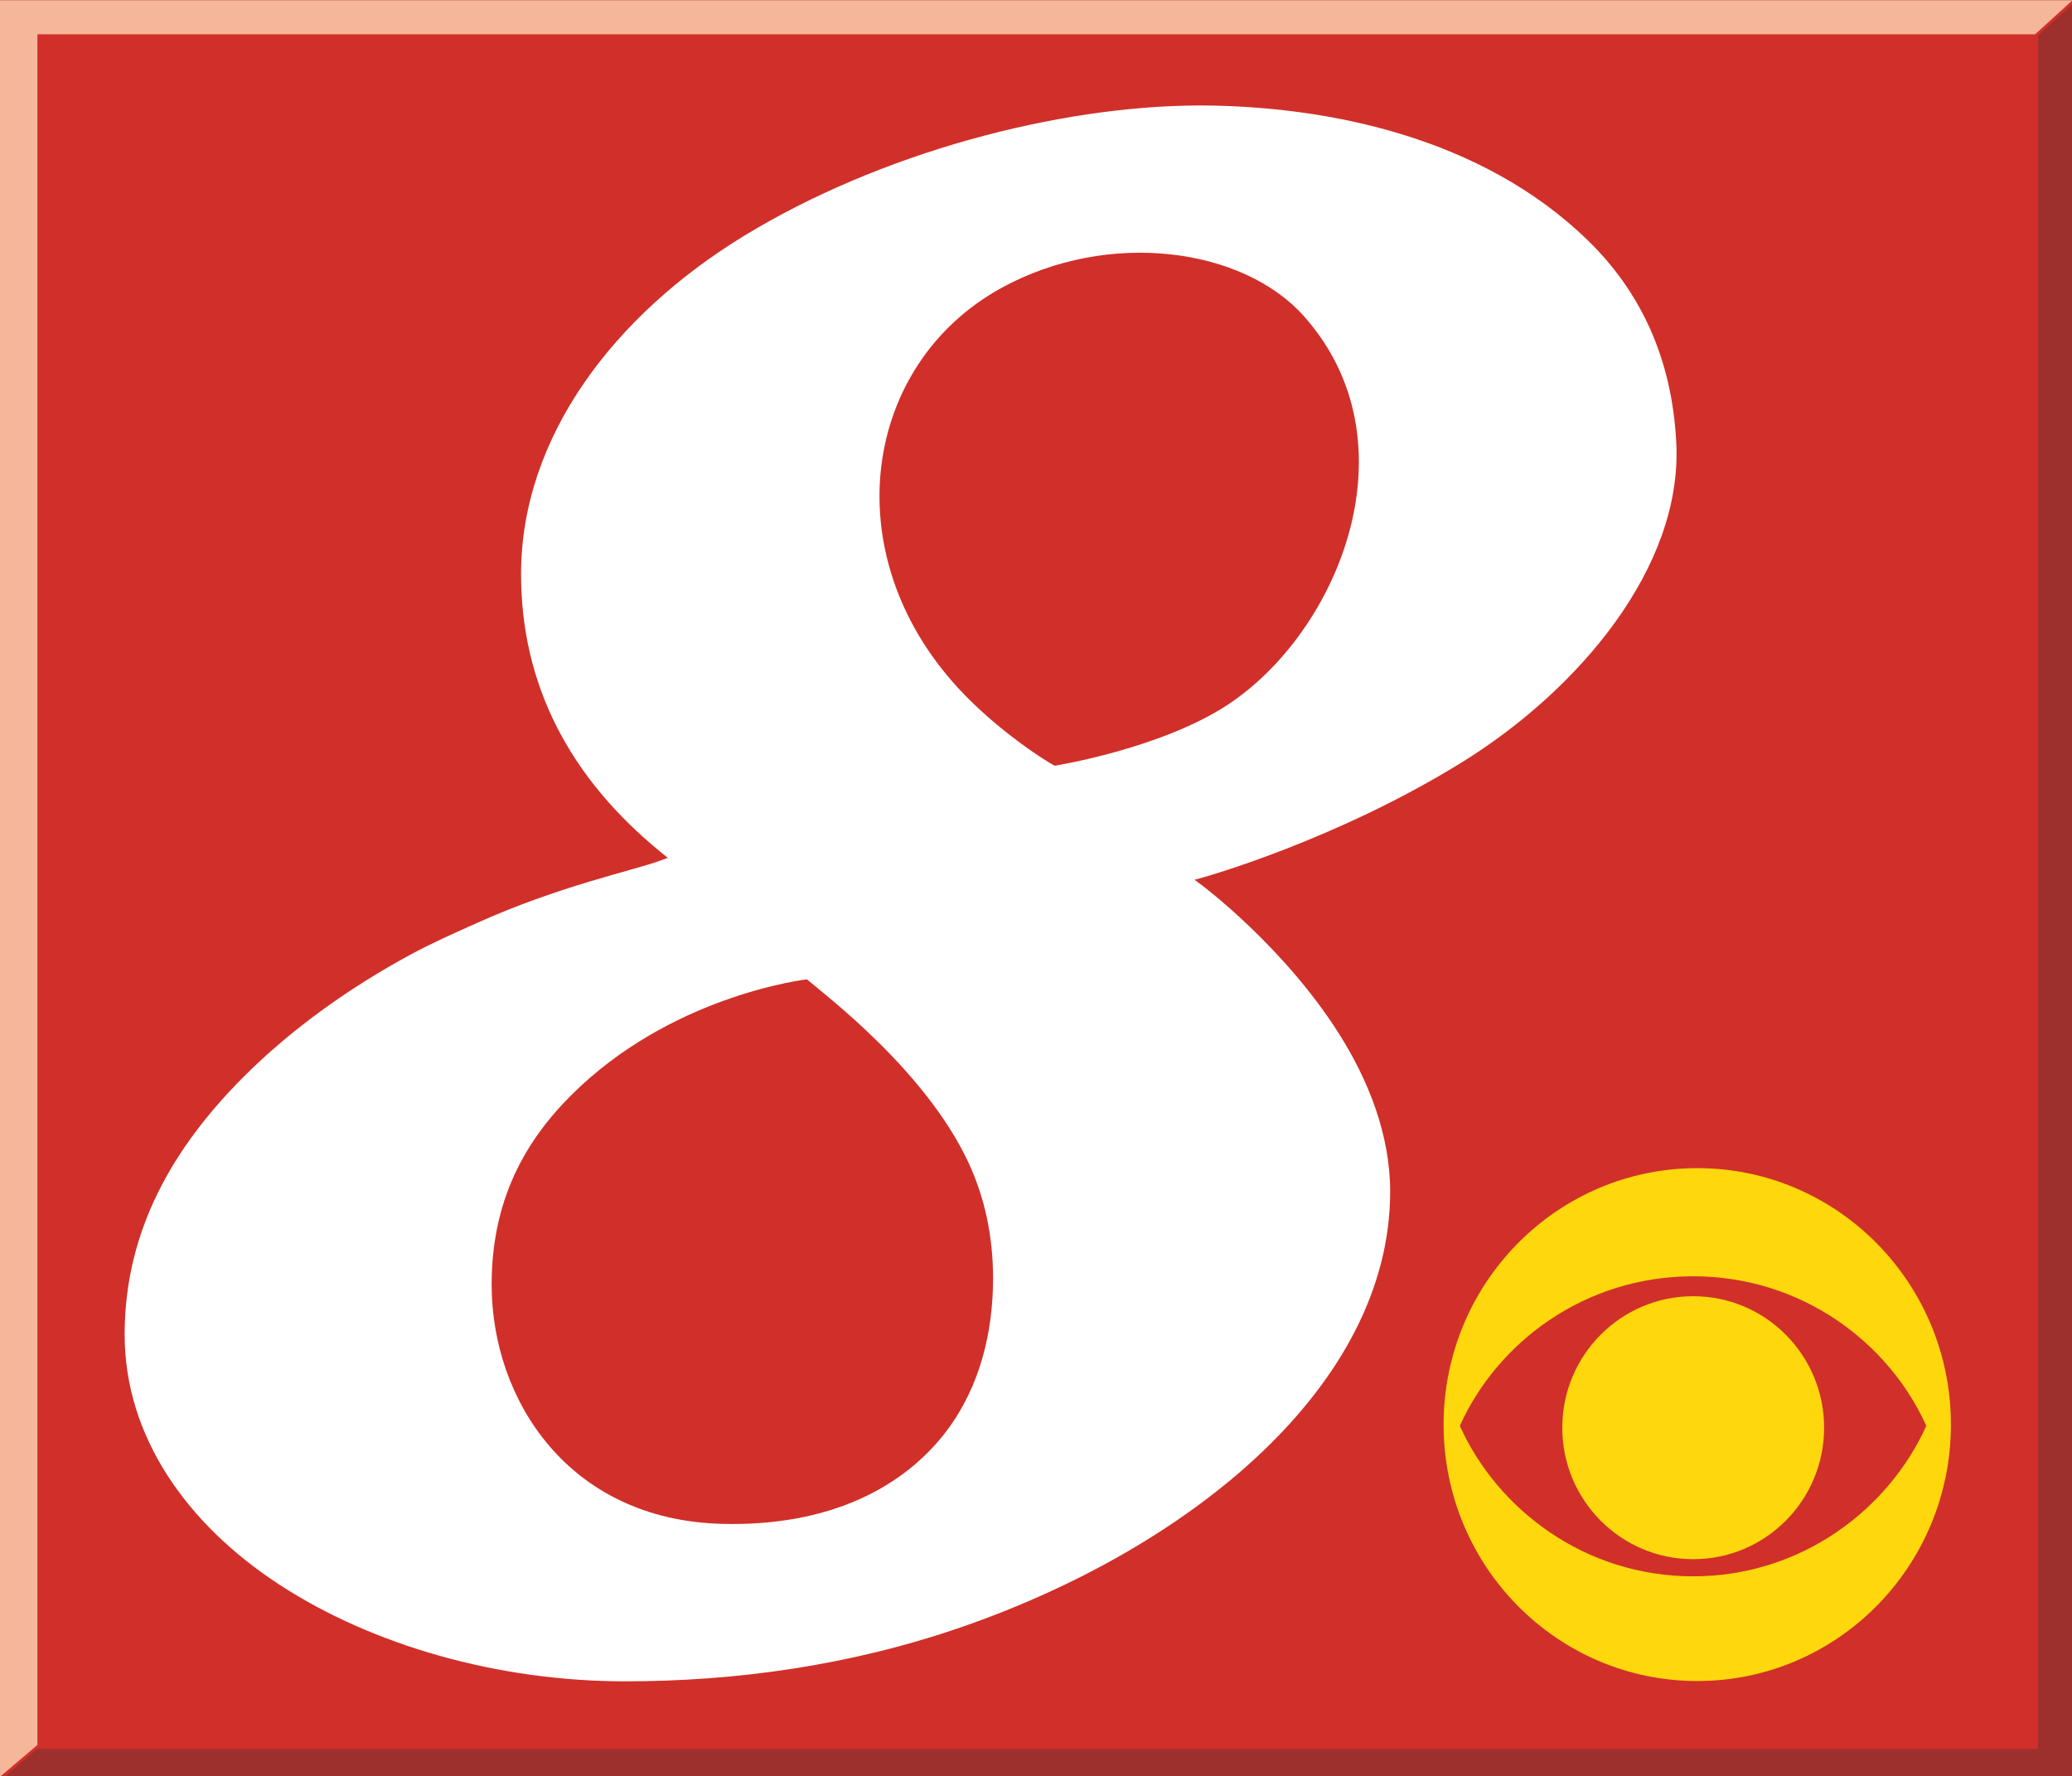 <?xml version="1.0" encoding="UTF-8" standalone="no"?>
<svg
   xmlns:dc="http://purl.org/dc/elements/1.1/"
   xmlns:cc="http://creativecommons.org/ns#"
   xmlns:rdf="http://www.w3.org/1999/02/22-rdf-syntax-ns#"
   xmlns:svg="http://www.w3.org/2000/svg"
   xmlns="http://www.w3.org/2000/svg"
   id="svg8"
   version="1.1"
   viewBox="0 0 211.667 181.451"
   height="181.451mm"
   width="211.667mm">
  <rect x="0" y="0" width="211.667" height="181.451" fill="#333333" stroke="none"/>
  <defs
     id="defs2">
    <clipPath
       id="clipPath944"
       clipPathUnits="userSpaceOnUse">
      <path
         id="path942"
         d="M 0,102.834 H 390.457 V 0.06 H 0 Z" />
    </clipPath>
    <clipPath
       id="clipPath962"
       clipPathUnits="userSpaceOnUse">
      <path
         id="path960"
         d="M 0,102.834 H 390.457 V 0.06 H 0 Z" />
    </clipPath>
  </defs>
  <g
     transform="translate(0.284,-59.497)"
     id="layer1">
    <g
       transform="matrix(1.142,0,0,1.142,15.575,-15.149)"
       id="g1011">
      <path
         id="path988"
         d="M -13.891,65.383 V 224.317 H 171.509 V 65.383 Z"
         style="opacity:1;fill:#d03029;fill-opacity:1;fill-rule:nonzero;stroke:none;stroke-width:0.802;stroke-linecap:round;stroke-linejoin:miter;stroke-miterlimit:8.2;stroke-dasharray:none;stroke-opacity:1;paint-order:markers stroke fill" />
      <path
         style="fill:#ffffff;fill-opacity:1;fill-rule:evenodd;stroke:none;stroke-width:1px;stroke-linecap:butt;stroke-linejoin:miter;stroke-opacity:1"
         d="m 352.521,282.266 c -47.861,0.093 -107.869,15.999 -153.787,44.029 -43.642,26.641 -75.25,67.745 -75.25,114.168 -1e-5,37.043 16.092,68.605 47.473,94.119 l 2.061,1.676 -2.496,0.914 c -9.493,3.488 -34.024,8.483 -62.34,21.246 -7.263,3.274 -14.719,6.547 -22.176,10.586 -19.809,10.729 -39.873,24.761 -56.479,41.471 -23.114,23.258 -39.861,51.188 -39.861,86.705 0,34.179 20.755,63.93 52.344,84.496 31.589,20.566 73.946,32.568 116.561,32.568 36.965,0 75.55,-5.185 113.387,-18.24 38.647,-13.335 74.95,-33.763 101.521,-59.041 26.572,-25.278 43.377,-55.327 43.377,-88.064 0,-19.22 -7.373,-37.711 -17.488,-53.615 C 380.698,565.93 353.305,545.5 353.305,545.5 l -2.48,-1.846 2.975,-0.826 c 0,0 44.631,-12.369 87.543,-39 38.717,-24.028 74.22,-65.367 72.105,-107.619 -1.464,-29.26 -12.541,-51.53 -29.846,-68.387 -36.04,-35.106 -87.602,-44.748 -126.488,-45.518 -1.518,-0.03 -3.048,-0.042 -4.592,-0.039 z m 9.406,202.364 c -22.627,14.844 -58.314,20.526 -58.314,20.526 -2.623,-1.286 -19.458,-11.916 -32.687,-26.332 -41.777,-45.524 -32.003,-109.405 14.812,-135.023 36.011,-19.706 81.337,-13.633 102.031,9.619 37.891,42.575 11.805,106.512 -25.841,131.21 z m -141.929,92.636 c 6.448,5.544 40.059,30.87 54.501,61.839 5.482,11.755 8.315,24.875 8.315,39.129 0,18.089 -4.417,36.535 -15.643,51.419 -14.409,19.104 -39.544,32.341 -75.742,31.438 -52.16,-1.301 -77.877,-42.196 -77.877,-80.769 0,-30.92 13.297,-51.451 30.086,-67.041 33.556,-31.159 76.36,-36.015 76.36,-36.015 z"
         transform="scale(0.265)"
         id="path826" />
      <path
         style="fill:#ffd70d;fill-opacity:1;fill-rule:nonzero;stroke:none;stroke-width:1.747"
         d="m 520.543,641 c -47.322,0 -85.648,38.754 -85.648,86.584 0,47.821 38.326,86.557 85.648,86.557 47.286,0 85.602,-38.735 85.602,-86.557 C 606.145,679.754 567.829,641 520.543,641 Z m -1.413,36.511 c 36.552,0 66.008,22.279 78.71,50.485 -12.701,28.18 -42.158,50.8 -78.71,50.8 -36.597,0 -66.065,-22.621 -78.756,-50.8 12.691,-28.206 42.159,-50.485 78.756,-50.485 z m 0.052,6.729 c -24.433,0 -44.219,19.873 -44.219,44.397 0,24.494 19.786,44.375 44.219,44.375 24.396,0 44.16,-19.881 44.16,-44.375 0,-24.524 -19.764,-44.397 -44.16,-44.397 z"
         transform="scale(0.265)"
         id="path957" />
      <path
         style="color:#000000;font-style:normal;font-variant:normal;font-weight:normal;font-stretch:normal;font-size:medium;line-height:normal;font-family:sans-serif;font-variant-ligatures:normal;font-variant-position:normal;font-variant-caps:normal;font-variant-numeric:normal;font-variant-alternates:normal;font-feature-settings:normal;text-indent:0;text-align:start;text-decoration:none;text-decoration-line:none;text-decoration-style:solid;text-decoration-color:#000000;letter-spacing:normal;word-spacing:normal;text-transform:none;writing-mode:lr-tb;direction:ltr;text-orientation:mixed;dominant-baseline:auto;baseline-shift:baseline;text-anchor:start;white-space:normal;shape-padding:0;clip-rule:nonzero;display:inline;overflow:visible;visibility:visible;opacity:1;isolation:auto;mix-blend-mode:normal;color-interpolation:sRGB;color-interpolation-filters:linearRGB;solid-color:#000000;solid-opacity:1;vector-effect:none;fill:#9d302d;fill-opacity:1;fill-rule:nonzero;stroke:none;stroke-width:23.819;stroke-linecap:round;stroke-linejoin:miter;stroke-miterlimit:8.2;stroke-dasharray:none;stroke-dashoffset:0;stroke-opacity:1;paint-order:markers stroke fill;color-rendering:auto;image-rendering:auto;shape-rendering:auto;text-rendering:auto;enable-background:accumulate"
         d="m 648.225,247.119 -12.67,11.533 V 837.037 H -39.836 L -52.5,847.812 h 700.725 z"
         id="path984"
         transform="scale(0.265)" />
      <path
         style="fill:#f6b699;fill-opacity:1;fill-rule:evenodd;stroke:none;stroke-width:0.265px;stroke-linecap:butt;stroke-linejoin:miter;stroke-opacity:1"
         d="M -13.891,224.317 -10.54,221.466 V 68.435 h 178.697 l 3.352,-3.051 -185.4,-1.96e-4 z"
         id="path994" />
    </g>
  </g>
</svg>
